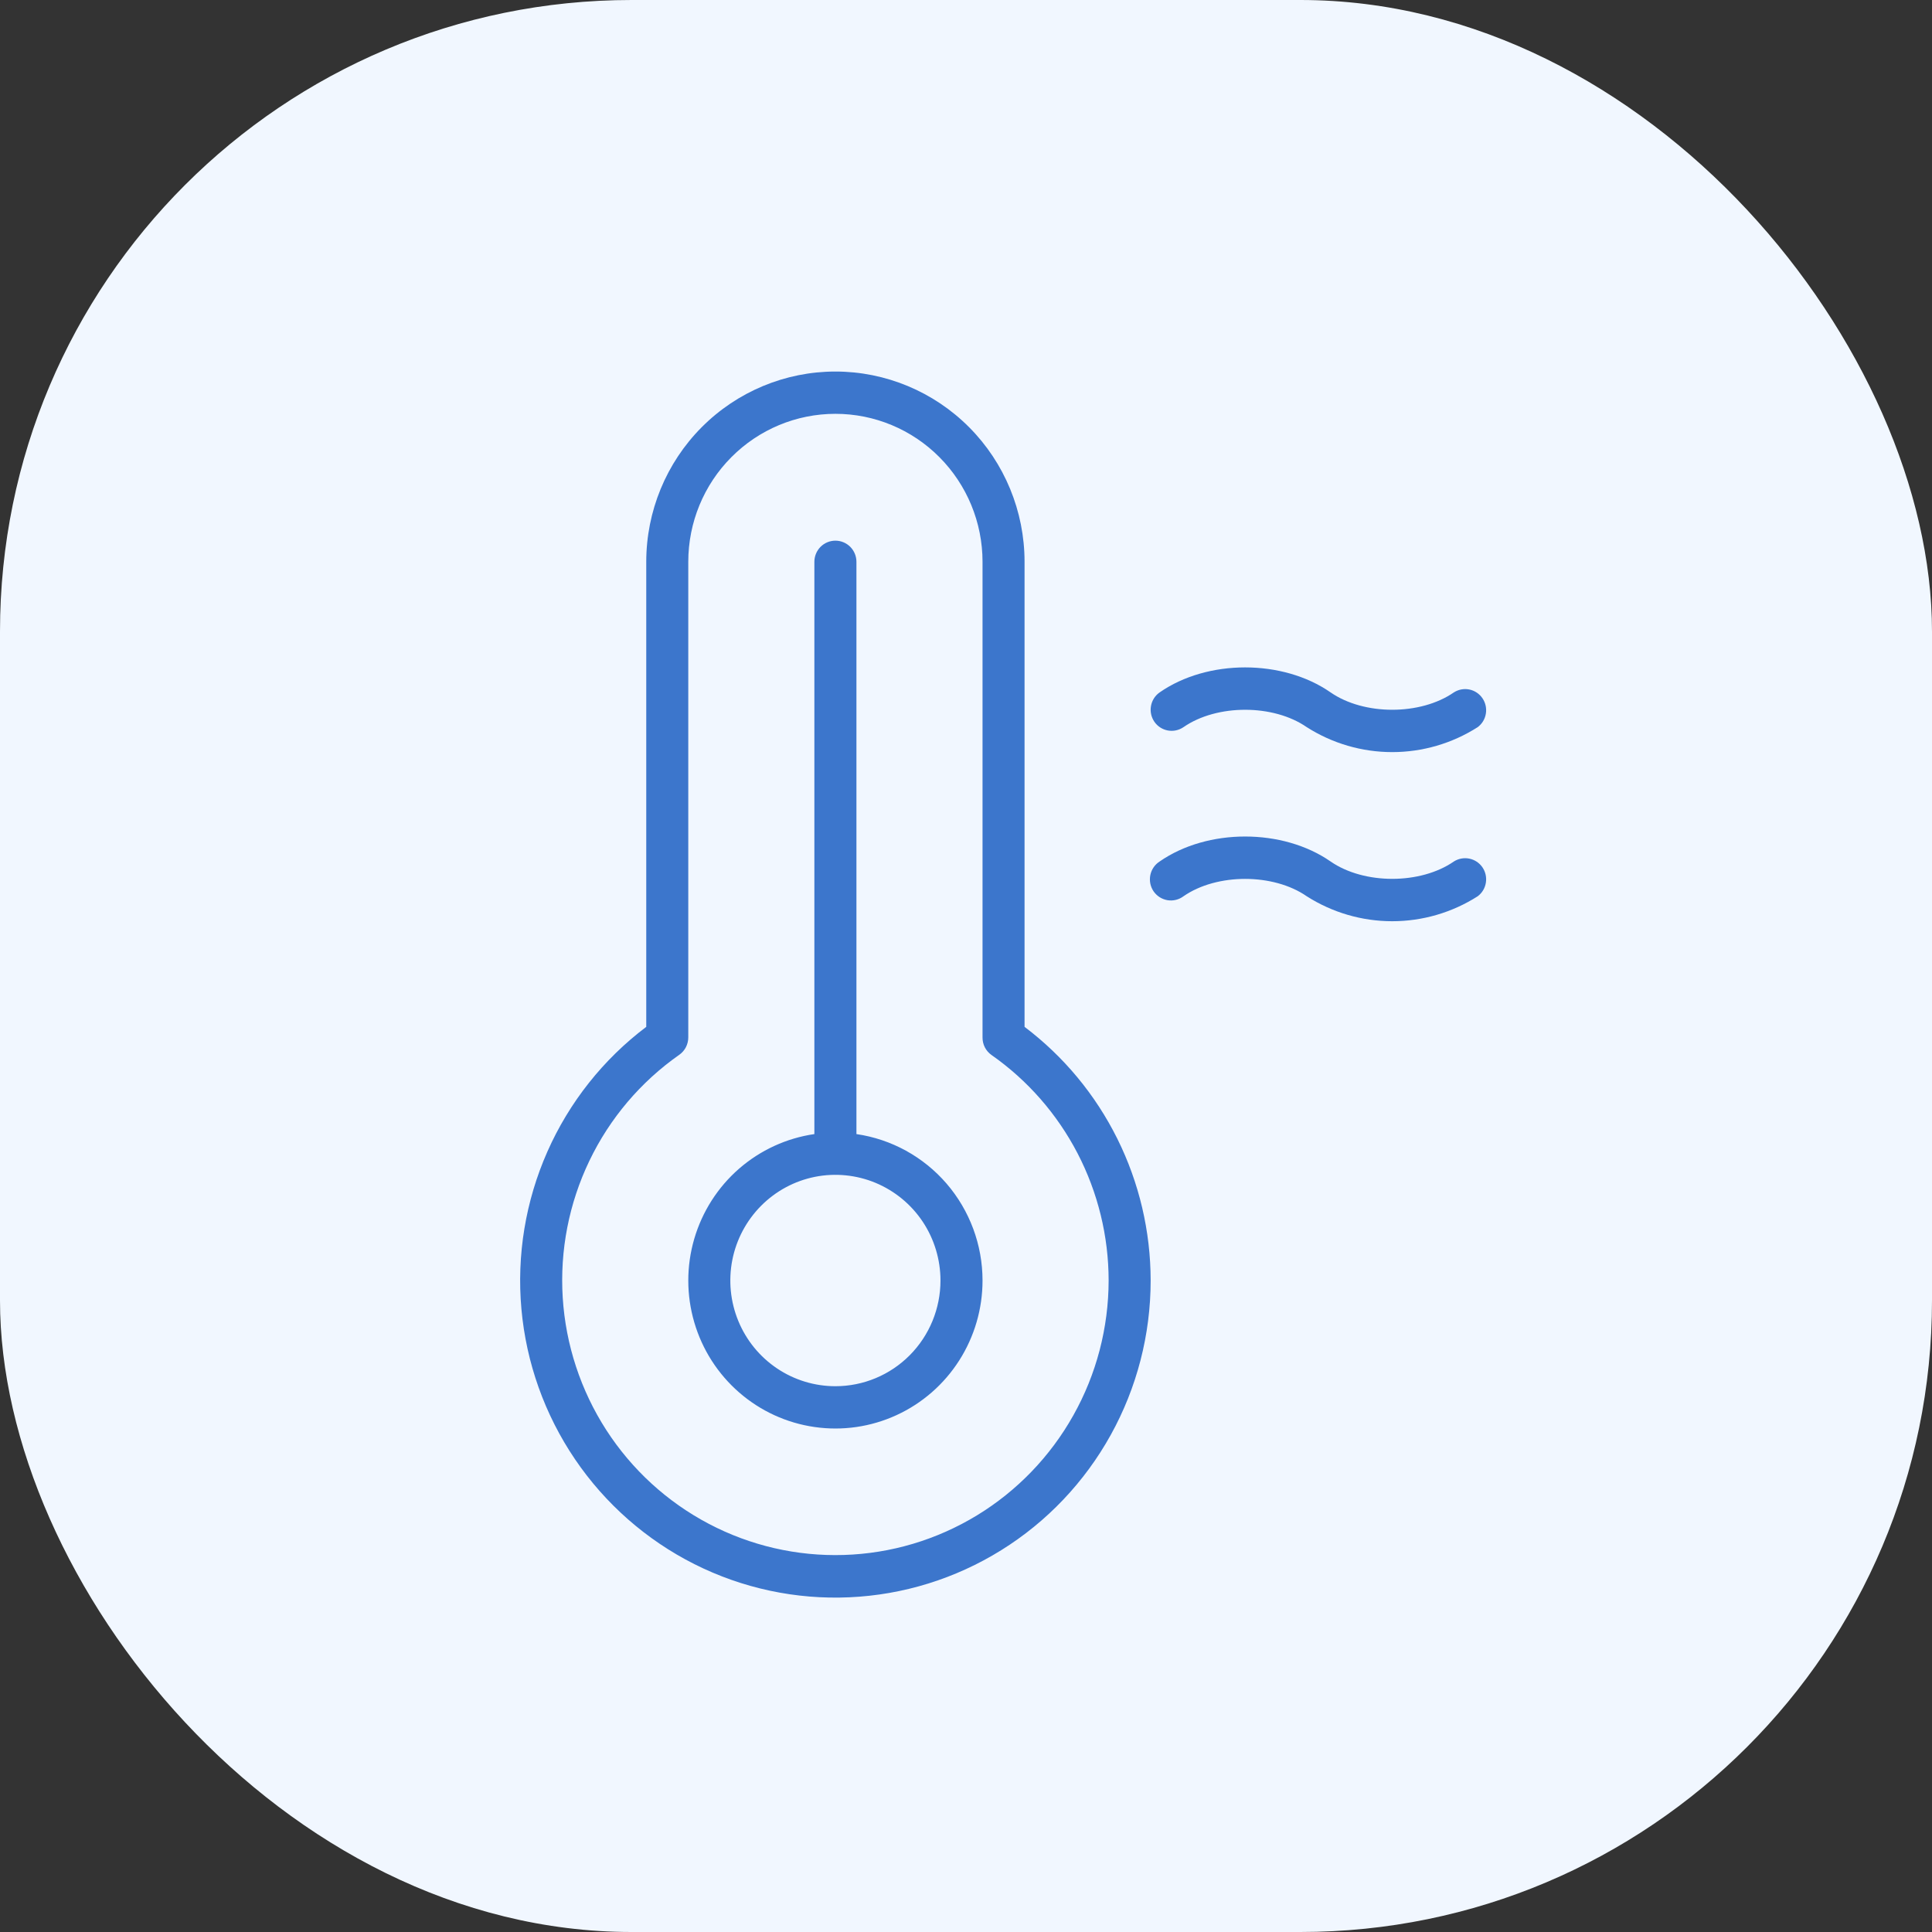 <?xml version="1.0" encoding="UTF-8"?> <svg xmlns="http://www.w3.org/2000/svg" width="52" height="52" viewBox="0 0 52 52" fill="none"><rect x="0" y="0" width="52" height="52" fill="#333333" stroke="none"/> <rect width="52" height="52" rx="17" fill="#F1F7FF"></rect> <path d="M31.07 19.426C30.985 19.302 30.952 19.15 30.979 19.002C31.005 18.853 31.089 18.722 31.212 18.636C32.501 17.739 34.524 17.739 35.813 18.636C36.713 19.259 38.232 19.259 39.131 18.636C39.255 18.557 39.404 18.529 39.547 18.558C39.69 18.587 39.817 18.671 39.9 18.793C39.983 18.914 40.016 19.062 39.992 19.208C39.969 19.353 39.89 19.483 39.773 19.571C39.085 20.01 38.287 20.243 37.472 20.243C36.657 20.243 35.859 20.01 35.171 19.571C34.272 18.948 32.753 18.948 31.854 19.571C31.73 19.656 31.579 19.688 31.432 19.661C31.286 19.634 31.155 19.55 31.07 19.426ZM39.131 23.187C38.232 23.81 36.713 23.81 35.813 23.187C34.524 22.291 32.501 22.291 31.212 23.187C31.148 23.228 31.092 23.282 31.049 23.345C31.006 23.408 30.976 23.479 30.961 23.554C30.946 23.629 30.946 23.706 30.961 23.782C30.976 23.856 31.006 23.927 31.049 23.991C31.093 24.053 31.148 24.107 31.212 24.148C31.277 24.189 31.349 24.216 31.424 24.229C31.499 24.241 31.575 24.238 31.649 24.22C31.723 24.202 31.793 24.169 31.854 24.123C32.753 23.5 34.272 23.5 35.171 24.123C35.859 24.562 36.657 24.795 37.472 24.795C38.287 24.795 39.085 24.562 39.773 24.123C39.89 24.035 39.969 23.905 39.992 23.759C40.016 23.614 39.983 23.465 39.9 23.344C39.817 23.223 39.69 23.139 39.547 23.11C39.404 23.081 39.255 23.108 39.131 23.187ZM26.445 34.465C26.445 35.229 26.227 35.976 25.816 36.619C25.406 37.261 24.821 37.771 24.131 38.088C23.44 38.406 22.674 38.517 21.922 38.408C21.171 38.3 20.467 37.977 19.893 37.477C19.319 36.977 18.9 36.322 18.686 35.589C18.472 34.857 18.472 34.078 18.685 33.346C18.899 32.613 19.317 31.957 19.89 31.457C20.464 30.957 21.168 30.633 21.919 30.524V15.121C21.919 14.97 21.979 14.825 22.085 14.718C22.191 14.612 22.335 14.552 22.485 14.552C22.635 14.552 22.779 14.612 22.885 14.718C22.991 14.825 23.051 14.97 23.051 15.121V30.524C23.993 30.661 24.855 31.135 25.478 31.858C26.101 32.582 26.445 33.508 26.445 34.465ZM25.313 34.465C25.313 33.903 25.147 33.353 24.837 32.885C24.526 32.417 24.084 32.053 23.567 31.837C23.05 31.622 22.482 31.566 21.933 31.675C21.384 31.785 20.881 32.056 20.485 32.454C20.09 32.852 19.82 33.359 19.711 33.91C19.602 34.462 19.658 35.034 19.872 35.554C20.086 36.074 20.448 36.518 20.914 36.831C21.379 37.144 21.926 37.31 22.485 37.31C23.235 37.31 23.954 37.011 24.485 36.477C25.015 35.944 25.313 35.22 25.313 34.465ZM30.97 34.465C30.97 35.92 30.6 37.351 29.896 38.621C29.192 39.892 28.176 40.961 26.946 41.725C25.715 42.49 24.311 42.926 22.866 42.991C21.422 43.057 19.984 42.75 18.69 42.099C17.397 41.448 16.29 40.476 15.475 39.274C14.66 38.072 14.164 36.681 14.034 35.232C13.904 33.783 14.145 32.325 14.733 30.996C15.321 29.667 16.237 28.511 17.394 27.638V15.121C17.394 13.763 17.93 12.46 18.885 11.5C19.84 10.54 21.135 10 22.485 10C23.835 10 25.13 10.54 26.085 11.5C27.04 12.46 27.576 13.763 27.576 15.121V27.638C28.629 28.433 29.484 29.464 30.073 30.649C30.662 31.834 30.969 33.141 30.97 34.465ZM29.839 34.465C29.838 33.273 29.551 32.099 29.002 31.041C28.453 29.985 27.659 29.076 26.686 28.395C26.611 28.342 26.549 28.271 26.507 28.189C26.465 28.106 26.444 28.015 26.445 27.922V15.121C26.445 14.064 26.027 13.051 25.285 12.305C24.542 11.557 23.535 11.138 22.485 11.138C21.435 11.138 20.428 11.557 19.685 12.305C18.942 13.051 18.525 14.064 18.525 15.121V27.922C18.525 28.014 18.503 28.104 18.461 28.186C18.419 28.267 18.358 28.337 18.284 28.389C17.246 29.116 16.412 30.099 15.863 31.244C15.313 32.389 15.066 33.657 15.146 34.927C15.226 36.196 15.63 37.422 16.318 38.489C17.007 39.555 17.957 40.425 19.078 41.014C20.198 41.603 21.451 41.892 22.714 41.852C23.978 41.813 25.21 41.446 26.292 40.788C27.373 40.13 28.268 39.202 28.889 38.094C29.511 36.987 29.837 35.737 29.839 34.465Z" fill="#3C76CC"></path> </svg> 
